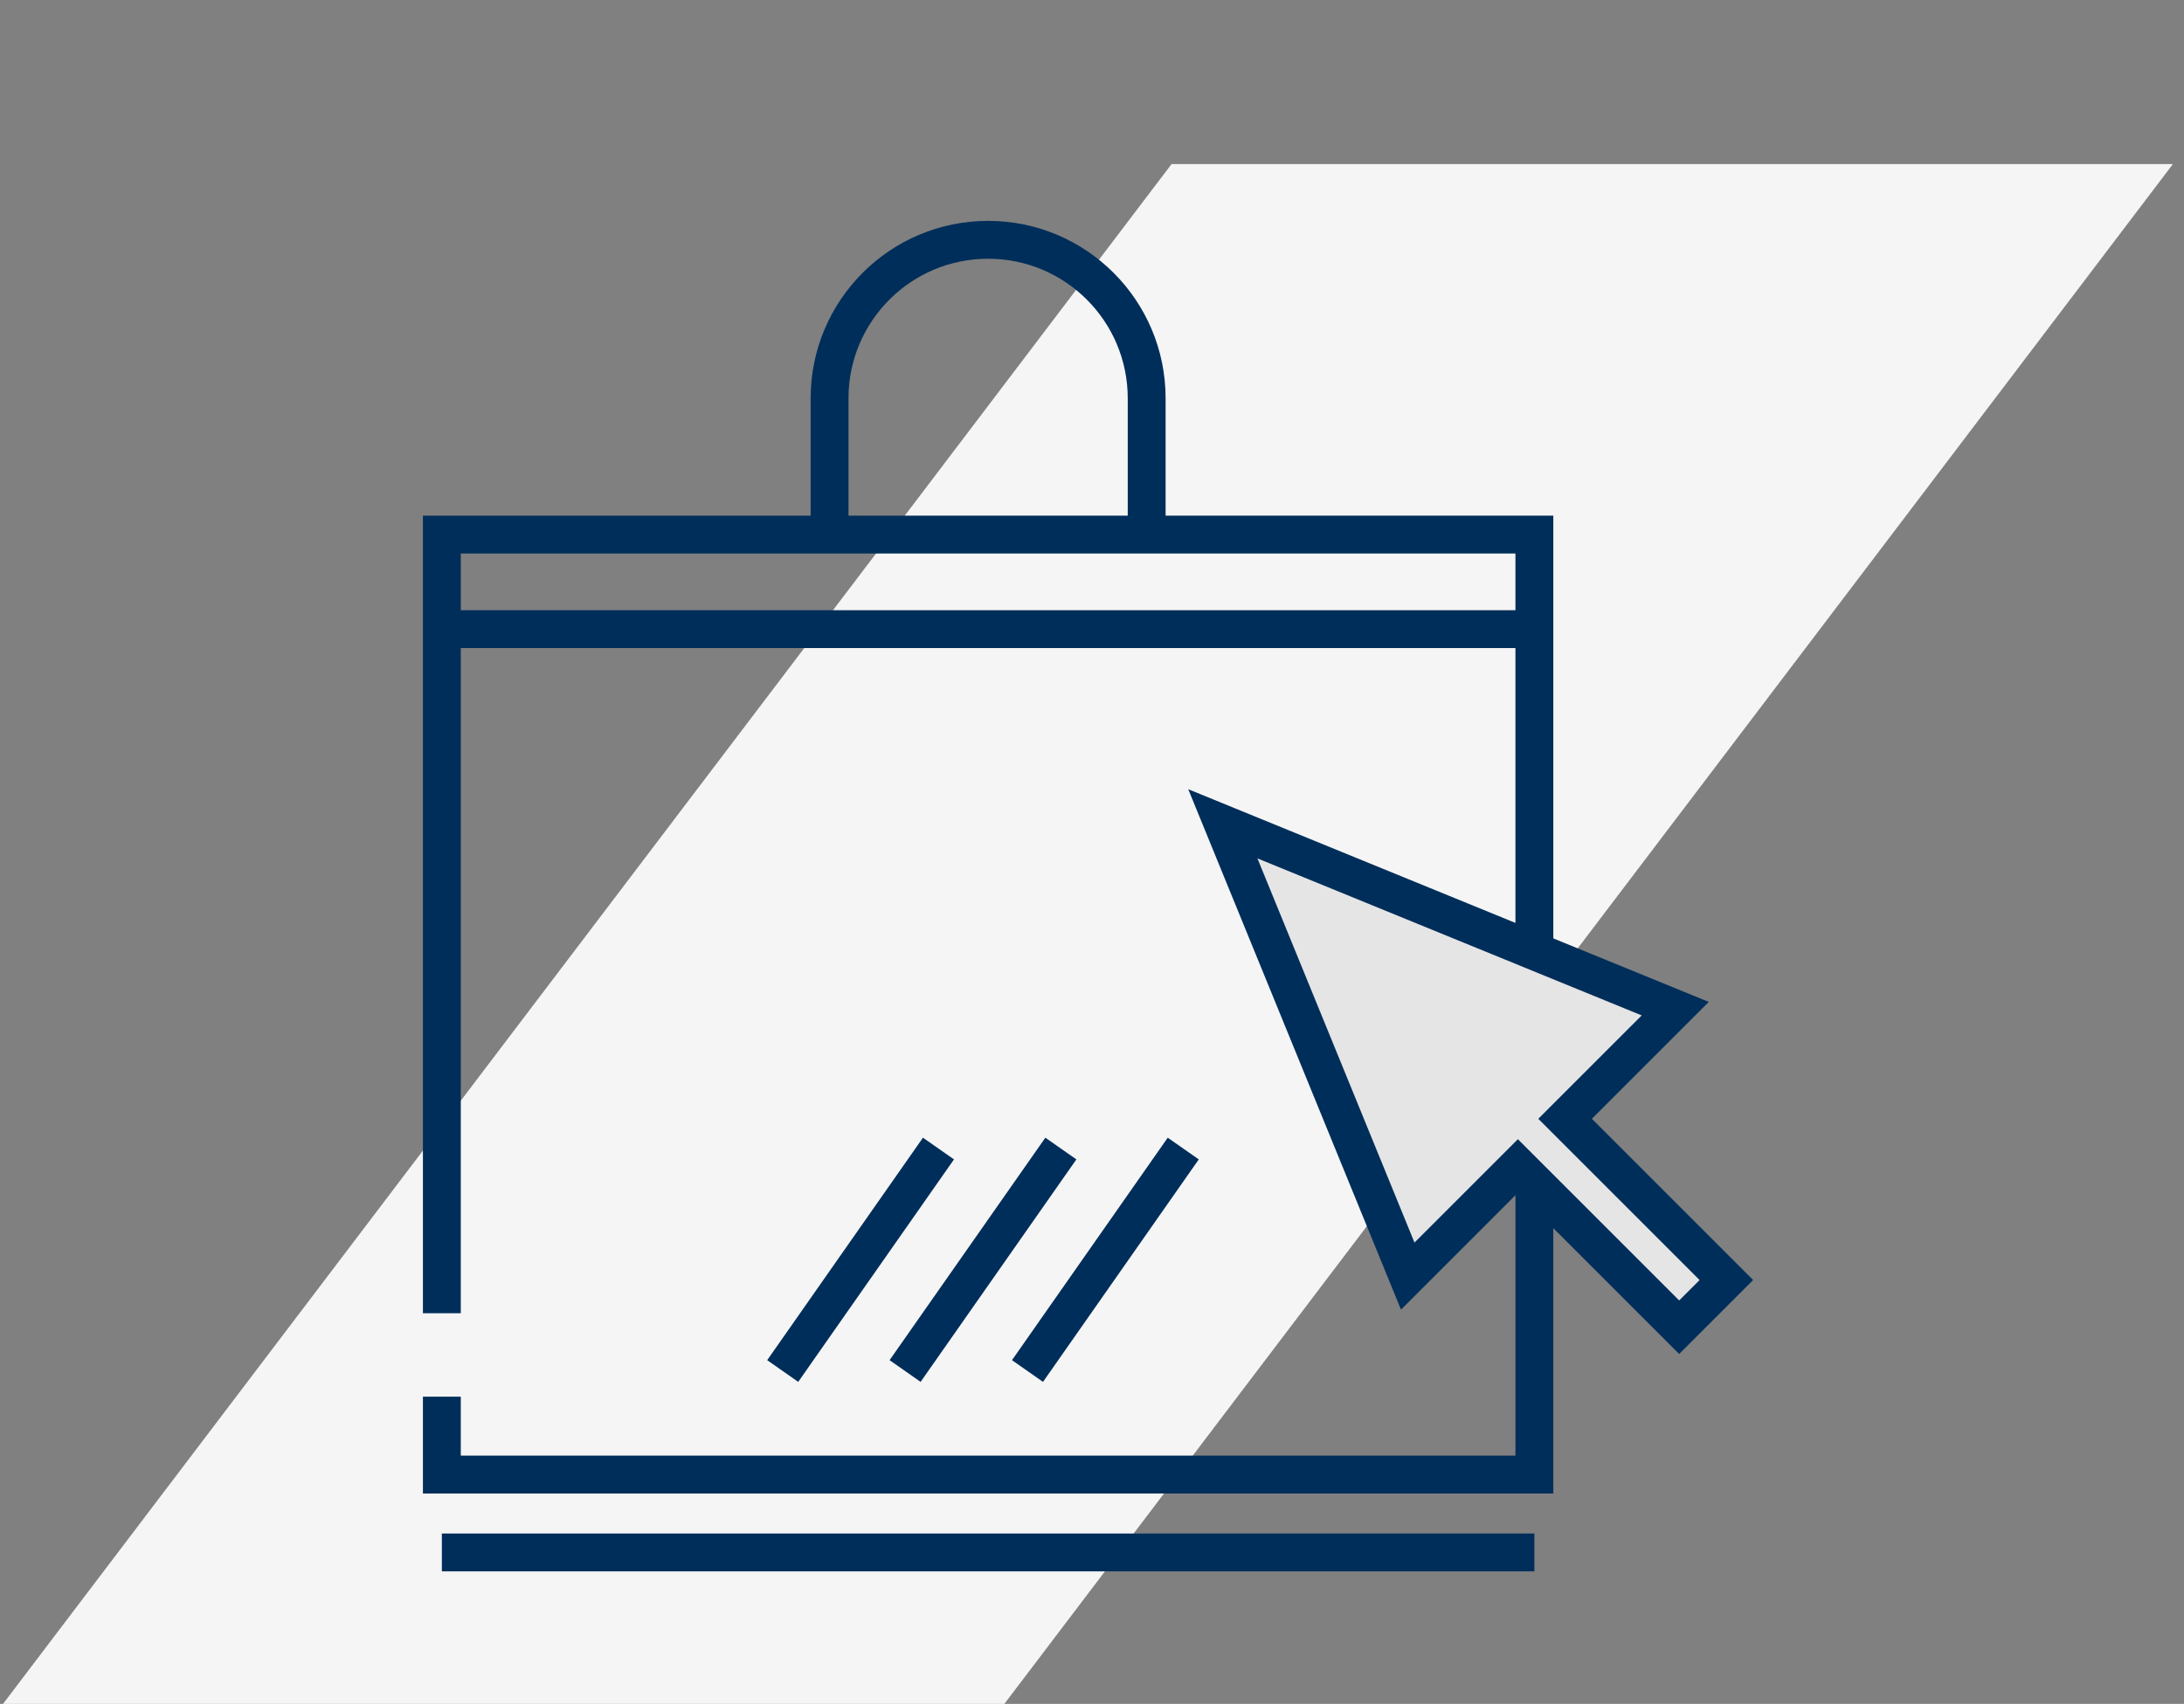 <svg width="173" height="135" viewBox="0 0 173 135" fill="none" xmlns="http://www.w3.org/2000/svg">
<rect x="0" y="0" width="173" height="135" fill="#808080" stroke="none"/>
<g id="Frame 1099" clip-path="url(#clip0_1499_5941)">
<g id="Group 1669">
<path id="Vector" d="M92.802 13H172.12L79.317 135.317H0L92.802 13Z" fill="#F5F5F5"/>
<g id="Group 1660">
<path id="Vector_2" d="M93.729 91L81.39 108.627" stroke="#002E5A" stroke-width="3"/>
<path id="Vector_3" d="M84.034 91L71.695 108.627" stroke="#002E5A" stroke-width="3"/>
<path id="Vector_4" d="M74.339 91L62 108.627" stroke="#002E5A" stroke-width="3"/>
<path id="Vector 642" d="M78.271 42.356H121.542V116.831H35V110.661M78.271 42.356H65.712M78.271 42.356H90.831V31.559C90.831 24.623 85.207 19 78.271 19V19C71.335 19 65.712 24.623 65.712 31.559V42.356M65.712 42.356H35V104.051M35 123H121.542M35 49.847H65.712H78.271M121.542 49.847H78.271M78.271 49.847H90.831" stroke="#002E5A" stroke-width="3"/>
<path id="Vector 643" d="M111.51 101.106L96.864 65.271L132.699 79.917L123.974 88.642L136.75 101.418L133.011 105.157L120.235 92.381L111.51 101.106Z" fill="#E5E5E5" stroke="#002E5A" stroke-width="3"/>
</g>
</g>
</g>
<defs>
<clipPath id="clip0_1499_5941">
<rect width="173" height="135" fill="white"/>
</clipPath>
</defs>
</svg>
